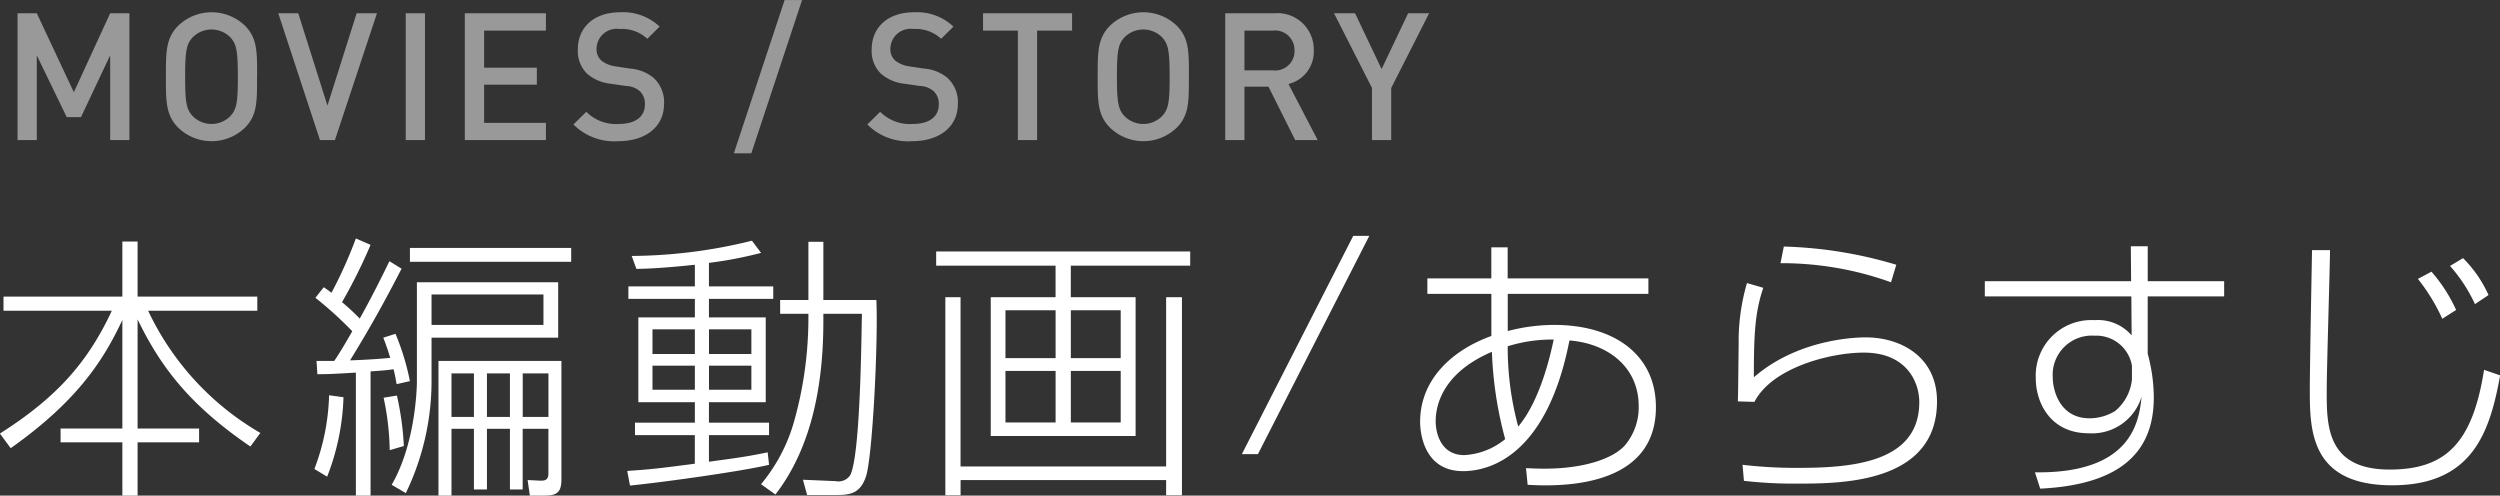 <svg id="menu-movies.svg" xmlns="http://www.w3.org/2000/svg" width="252.687" height="50.09" viewBox="0 0 252.687 50.09">
  <rect x="0" y="0" width="252.687" height="50.09" fill="#333333" stroke="none"/>
<defs>
    <style>
      .cls-1, .cls-2 {
        fill: #fff;
        fill-rule: evenodd;
      }

      .cls-2 {
        opacity: 0.5;
      }
    </style>
  </defs>
  <path id="本編動画_あらすじ" data-name="本編動画/あらすじ" class="cls-1" d="M397.074,3063.7v1.43h10.948c-2.464,5.29-5.656,8.82-11.312,12.41l1.092,1.48c6.468-4.59,9.24-8.57,11.284-12.96v10.97h-6.244v1.4h6.244v5.38h1.54v-5.38h6.216v-1.4h-6.216V3066c2.324,4.79,5.236,8.65,11.4,12.85l1.008-1.37a28.1,28.1,0,0,1-11.34-12.35h11.032v-1.43h-12.1v-5.57h-1.54v5.57H397.074Zm56.395,6.5H441.037v13.61h1.316v-6.75h2.268v6.13h1.316v-6.13h2.324v6.13h1.288v-6.13h2.6v4.51c0,0.67-.336.75-0.868,0.73l-1.232-.06,0.224,1.57h1.54c1.344,0,1.652-.48,1.652-1.68V3070.2Zm-5.208,5.66h-2.324v-4.4h2.324v4.4Zm-3.64,0h-2.268v-4.4h2.268v4.4Zm7.532,0h-2.6v-4.4h2.6v4.4Zm-16.072-15.74c-0.952,1.96-1.932,3.89-3,5.8a23.755,23.755,0,0,0-1.792-1.66,53.2,53.2,0,0,0,2.884-5.79l-1.484-.65a44.874,44.874,0,0,1-2.464,5.49c-0.336-.25-0.448-0.33-0.784-0.56l-0.84,1.07a38.444,38.444,0,0,1,3.724,3.38c-0.532.93-1.176,2.05-1.82,3h-1.792l0.084,1.34c0.84,0,1.288,0,3.892-.16v12.43h1.484v-12.55c0.672-.05,1.652-0.11,2.324-0.22,0.168,0.64.224,1.04,0.308,1.51l1.344-.31a24.476,24.476,0,0,0-1.456-4.78l-1.232.39c0.2,0.53.392,1.01,0.7,2.04-1.68.17-3.724,0.25-4.06,0.25,2.156-3.5,3.528-6.02,5.208-9.26Zm1.456,18.68a29.414,29.414,0,0,0-.7-5.1l-1.344.22a26.95,26.95,0,0,1,.616,5.3Zm15.6-16.55h-14.28v9.99c0,1.04-.224,6.47-2.548,10.48l1.428,0.84a26.008,26.008,0,0,0,2.6-11.23v-4.48h12.8v-5.6Zm-1.484,4.31H440.337v-3.08h11.312v3.08Zm-21.868,15.34a23.935,23.935,0,0,0,1.652-8.03l-1.456-.2a22.418,22.418,0,0,1-1.484,7.45Zm24.668-23.12h-16.3v1.4h16.3v-1.4Zm13.927,1.51a40.9,40.9,0,0,0,5.264-1.01l-0.924-1.23a51.435,51.435,0,0,1-12.152,1.54l0.476,1.31c0.952-.02,2.408-0.05,5.908-0.42v2.19h-6.72v1.26h6.72v1.87h-5.712v8.57h5.712v2.07H460.9v1.26h6.048v2.89c-3.584.47-4.34,0.56-6.832,0.73l0.28,1.48c4.032-.42,11.452-1.48,14.056-2.1l-0.14-1.26c-2.324.48-3.556,0.62-5.936,0.95v-2.69h6.076v-1.26h-6.076v-2.07h5.74v-8.57h-5.74v-1.87h6.5v-1.26h-6.5v-2.38Zm-1.428,9.21h-4.284v-2.49h4.284v2.49Zm0,3.61h-4.284v-2.43h4.284v2.43Zm5.712-3.61h-4.284v-2.49h4.284v2.49Zm0,3.61h-4.284v-2.43h4.284v2.43Zm7.28-7.67h3.892c-0.056,2.83-.168,14.31-1.176,16.3a1.43,1.43,0,0,1-1.484.61l-3.3-.14,0.42,1.54h3.08c1.4,0,2.3-.25,2.856-1.82,0.672-1.9,1.26-13.66,1.064-17.89H479.94v-5.88h-1.512v5.88h-2.856v1.4h2.856v0.5A38.633,38.633,0,0,1,477,3076.25a17.152,17.152,0,0,1-3.36,6.41l1.456,1.04c3.808-4.93,4.844-11.48,4.844-17.53v-0.73Zm37.078-6.3H491.342v1.43H503.41v3.19h-6.552v14.03H511.5v-14.03H504.95v-3.19h12.068v-1.43Zm-13.608,10.78h-5.068v-4.84h5.068v4.84Zm6.58,0h-5.04v-4.84h5.04v4.84Zm-6.58,6.5h-5.068v-5.21h5.068v5.21Zm6.58,0h-5.04v-5.21h5.04v5.21Zm-17.724-12.66v20.02h1.54v-1.54h20.776v1.54h1.6v-20.02h-1.6v17.11H493.806v-17.11h-1.54Zm41.227-6.2-11.256,22.06h1.624l11.256-22.06h-1.624Zm13.961,4.3h-6.468v1.56h6.468v4.26c-3.976,1.43-7.2,4.4-7.2,8.68,0,0.34,0,4.98,4.34,4.98,2.716,0,8.484-1.59,10.752-13.21,4.032,0.33,7,2.8,7,6.63a5.969,5.969,0,0,1-1.372,3.95c-1.26,1.43-4.312,2.38-8.12,2.38-0.84,0-1.344-.03-1.9-0.05l0.168,1.68c5.824,0.36,12.964-.82,12.964-7.84,0-5.3-4.2-8.32-10.3-8.32a18.687,18.687,0,0,0-4.676.62v-3.76H563.33v-1.56H549.106v-3.14h-1.652v3.14Zm2.716,14.98a30.623,30.623,0,0,1-1.064-8.12,15,15,0,0,1,4.648-.68C553.138,3071.01,552.018,3074.65,550.17,3076.84Zm-1.316,1.26a7.1,7.1,0,0,1-4.144,1.62c-2.352,0-2.884-2.21-2.884-3.42,0-1.54.644-4.87,5.684-7.02A38.7,38.7,0,0,0,548.854,3078.1Zm39.528-17.62a43.46,43.46,0,0,0-11.368-1.84l-0.336,1.68a32.735,32.735,0,0,1,11.172,1.93Zm-15.092,1.85a20.873,20.873,0,0,0-.84,6.11c-0.056,4.81-.056,5.34-0.084,5.85l1.68,0.05c1.736-3.41,7.56-4.98,11.06-4.98,4.312,0,5.6,2.97,5.6,5.01,0,6.22-7.056,6.64-12.376,6.64a46.366,46.366,0,0,1-5.488-.31l0.14,1.62a43.792,43.792,0,0,0,5.432.28c4.312,0,14.084,0,14.084-8.31,0-4.54-3.7-6.47-7.2-6.47-0.532,0-6.664,0-11.312,4.03,0-4.39.112-6.55,0.952-9.04Zm38.827-.19H597.333v1.54h14.812l0.028,3.94a4.489,4.489,0,0,0-3.752-1.54,5.614,5.614,0,0,0-5.936,5.88c0,2.5,1.512,5.55,5.32,5.55a5.223,5.223,0,0,0,5.376-3.7c-0.252,2.33-.84,7.79-10.78,7.65l0.532,1.65c8.568-.42,11.48-4.06,11.48-9.21a16.884,16.884,0,0,0-.224-2.64,17.2,17.2,0,0,0-.392-1.79v-5.79h7.728v-1.54H613.8v-3.53h-1.708Zm0.084,9.94a4.766,4.766,0,0,1-1.708,3.19,4.977,4.977,0,0,1-2.576.73c-2.912,0-3.724-2.66-3.724-4.2a3.958,3.958,0,0,1,4.228-4.15,3.654,3.654,0,0,1,3.78,3.03v1.4Zm32.766-7.03a15.7,15.7,0,0,0-2.492-3.87l-1.372.73a18.846,18.846,0,0,1,2.464,4.03Zm3.276-1.51a12.573,12.573,0,0,0-2.576-3.73l-1.316.79a15.646,15.646,0,0,1,2.52,3.86ZM630.407,3059c-0.028,1.54-.224,11.82-0.224,14.06,0,4.06,0,9.71,8.316,9.71,8.148,0,9.884-5.4,10.92-11.11l-1.624-.56c-1.176,7.47-3.92,10.08-9.548,10.08-6.356,0-6.356-4.43-6.356-7.93,0-2.18.308-12.01,0.336-14.25h-1.82Z" transform="translate(-396.719 -3033.72)"/>
  <path id="MOVIES_STORY" data-name="MOVIES / STORY" class="cls-2" d="M409.8,3047.88v-12.82h-1.945l-3.673,7.98-3.745-7.98h-1.945v12.82h1.945v-8.57l3.025,6.25h1.44l2.953-6.25v8.57H409.8Zm12.907-6.41c0-2.46.036-3.88-1.225-5.15a4.87,4.87,0,0,0-6.752,0c-1.26,1.27-1.242,2.69-1.242,5.15s-0.018,3.89,1.242,5.15a4.845,4.845,0,0,0,6.752,0C422.739,3045.36,422.7,3043.94,422.7,3041.47Zm-1.945,0c0,2.58-.126,3.3-0.756,3.98a2.676,2.676,0,0,1-3.817,0c-0.631-.68-0.757-1.4-0.757-3.98s0.126-3.29.757-3.97a2.676,2.676,0,0,1,3.817,0C420.632,3038.18,420.758,3038.9,420.758,3041.47Zm14.058-6.41h-2.052l-2.953,9.33-2.953-9.33h-2.017l4.214,12.82h1.512Zm4.853,12.82v-12.82h-1.945v12.82h1.945Zm12.225,0v-1.74h-6.247v-3.86h5.329v-1.72h-5.329v-3.75h6.247v-1.75H443.7v12.82h8.192Zm11.94-3.65a3.349,3.349,0,0,0-1.045-2.63,4.213,4.213,0,0,0-2.394-.95l-1.459-.22a2.933,2.933,0,0,1-1.44-.59,1.531,1.531,0,0,1-.486-1.19,2.044,2.044,0,0,1,2.34-2,3.748,3.748,0,0,1,2.791.99l1.243-1.23a5.36,5.36,0,0,0-3.98-1.45c-2.664,0-4.285,1.53-4.285,3.76a3.207,3.207,0,0,0,.936,2.45,4.377,4.377,0,0,0,2.431,1.02l1.513,0.22a2.214,2.214,0,0,1,1.4.54,1.737,1.737,0,0,1,.5,1.33c0,1.25-.972,1.97-2.647,1.97a4.223,4.223,0,0,1-3.277-1.23l-1.3,1.28a5.811,5.811,0,0,0,4.537,1.69C461.907,3047.99,463.834,3046.59,463.834,3044.23Zm13.949-10.5h-1.765l-5.131,15.49h1.764Zm15.75,10.5a3.351,3.351,0,0,0-1.044-2.63,4.216,4.216,0,0,0-2.395-.95l-1.458-.22a2.933,2.933,0,0,1-1.441-.59,1.531,1.531,0,0,1-.486-1.19,2.044,2.044,0,0,1,2.341-2,3.751,3.751,0,0,1,2.791.99l1.242-1.23a5.357,5.357,0,0,0-3.979-1.45c-2.665,0-4.285,1.53-4.285,3.76a3.207,3.207,0,0,0,.936,2.45,4.37,4.37,0,0,0,2.431,1.02l1.512,0.22a2.214,2.214,0,0,1,1.4.54,1.738,1.738,0,0,1,.505,1.33c0,1.25-.973,1.97-2.647,1.97a4.22,4.22,0,0,1-3.277-1.23l-1.3,1.28a5.813,5.813,0,0,0,4.538,1.69C491.607,3047.99,493.533,3046.59,493.533,3044.23Zm11.542-7.42v-1.75h-9v1.75H499.6v11.07h1.945v-11.07h3.529Zm11.808,4.66c0-2.46.036-3.88-1.225-5.15a4.87,4.87,0,0,0-6.752,0c-1.26,1.27-1.242,2.69-1.242,5.15s-0.018,3.89,1.242,5.15a4.845,4.845,0,0,0,6.752,0C516.919,3045.36,516.883,3043.94,516.883,3041.47Zm-1.945,0c0,2.58-.126,3.3-0.756,3.98a2.676,2.676,0,0,1-3.817,0c-0.63-.68-0.756-1.4-0.756-3.98s0.126-3.29.756-3.97a2.676,2.676,0,0,1,3.817,0C514.812,3038.18,514.938,3038.9,514.938,3041.47Zm14.963,6.41-2.953-5.67a3.355,3.355,0,0,0,2.556-3.4,3.67,3.67,0,0,0-3.979-3.75h-4.969v12.82H522.5v-5.4h2.431l2.7,5.4H529.9Zm-2.341-9.05a1.953,1.953,0,0,1-2.179,2H522.5v-4.02h2.881A1.968,1.968,0,0,1,527.56,3038.83Zm13.606-3.77h-2.124l-2.683,5.64-2.683-5.64h-2.125l3.836,7.55v5.27h1.944v-5.27Z" transform="translate(-396.719 -3033.72)"/>
</svg>
